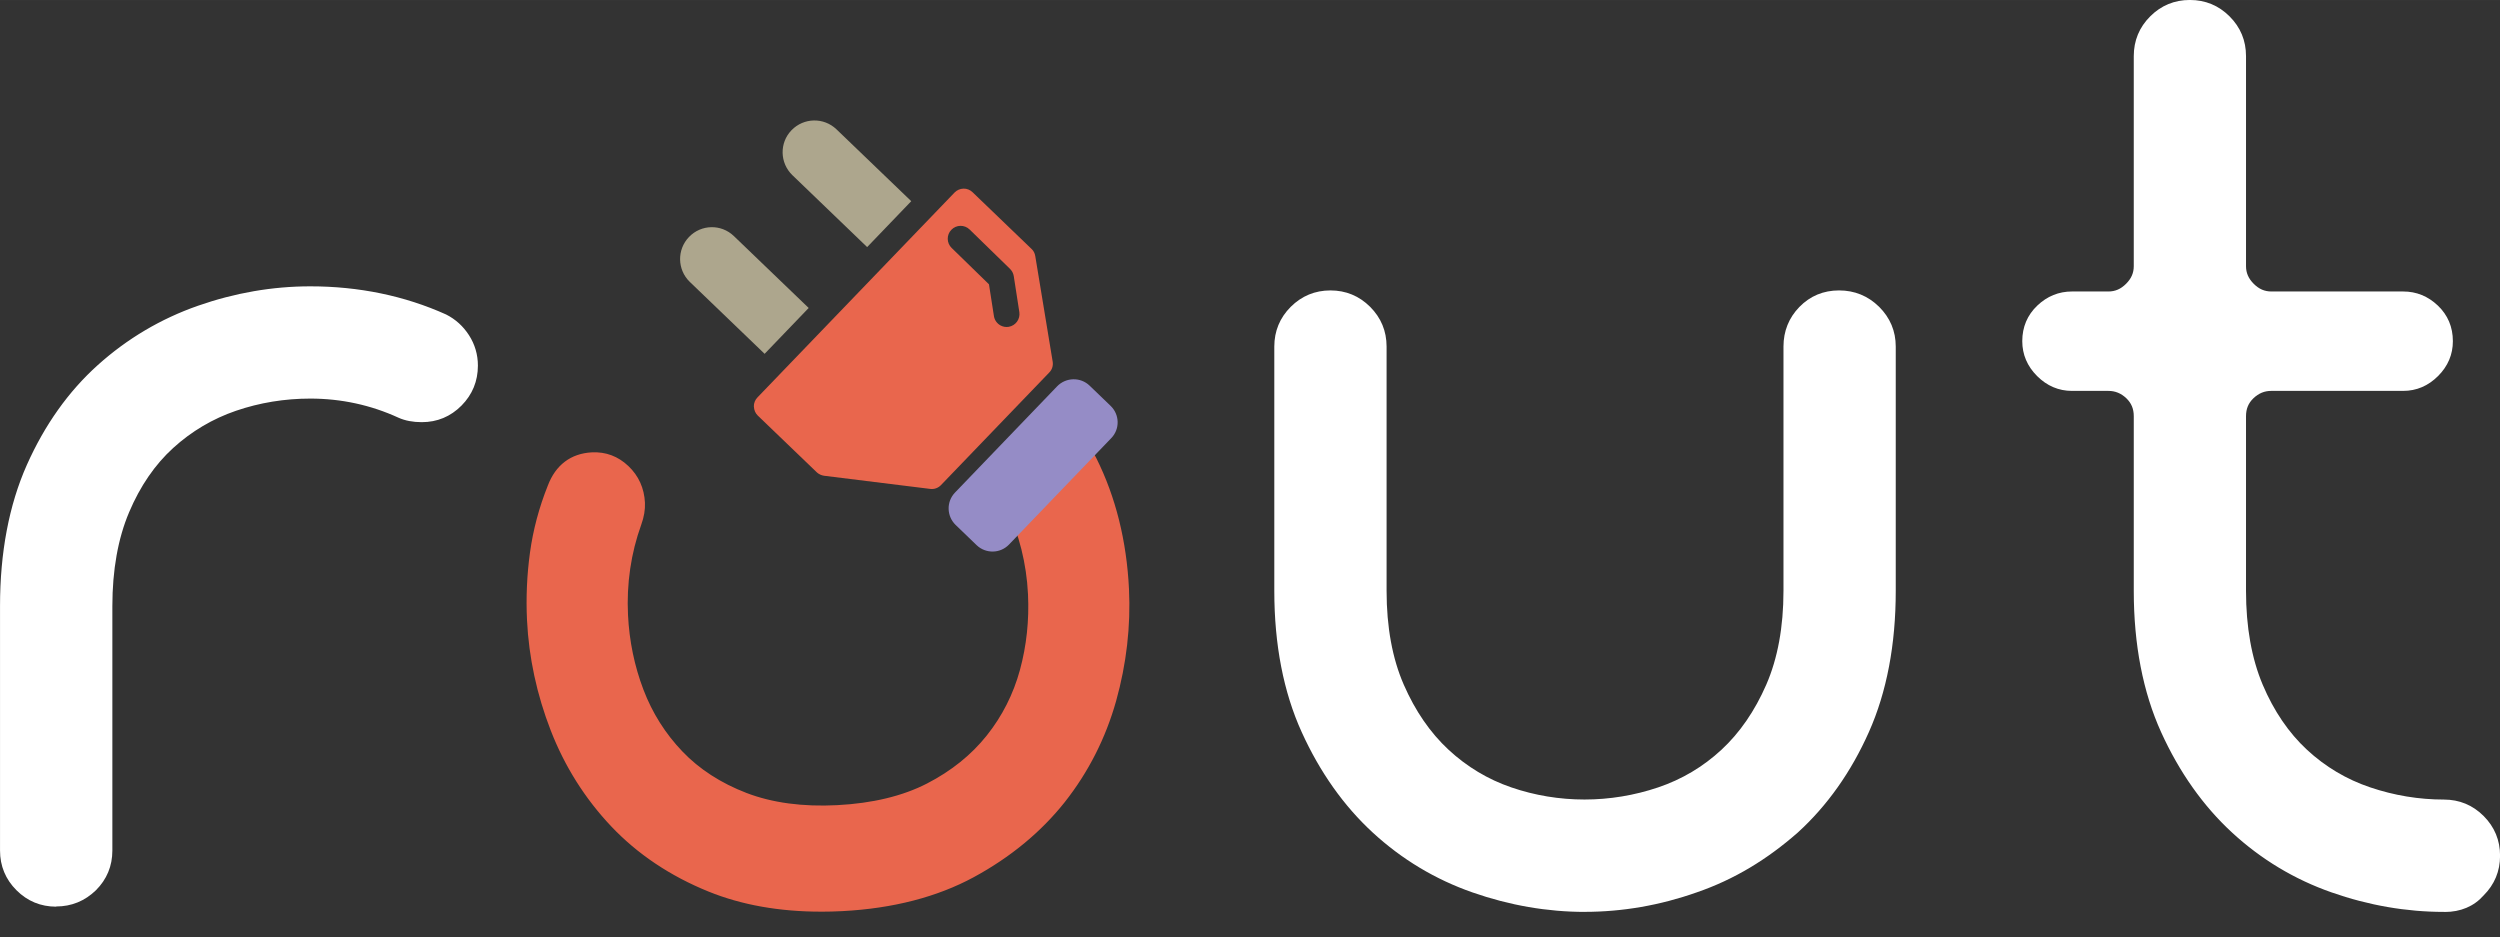 <?xml version="1.0" encoding="UTF-8" standalone="no"?>
<svg xmlns:inkscape="http://www.inkscape.org/namespaces/inkscape" xmlns:rdf="http://www.w3.org/1999/02/22-rdf-syntax-ns#" xmlns="http://www.w3.org/2000/svg" sodipodi:docname="rout.svg" xml:space="preserve" height="37" viewBox="0 0 256.5 96.162" width="98.69" version="1.1" xmlns:cc="http://creativecommons.org/ns#" xmlns:dc="http://purl.org/dc/elements/1.1/" inkscape:version="0.91 r13725" xmlns:sodipodi="http://sodipodi.sourceforge.net/DTD/sodipodi-0.dtd"><rect x="0" y="0" width="256.5" height="96.162" fill="#333333" stroke="none"/><defs><clipPath id="a" clipPathUnits="userSpaceOnUse"><path inkscape:connector-curvature="0" d="m0 748.5v-748.5h2052v748.5h-2052z"/></clipPath></defs><sodipodi:namedview bordercolor="#666666" inkscape:pageshadow="2" guidetolerance="10" pagecolor="#ffffff" gridtolerance="10" inkscape:window-maximized="0" inkscape:zoom="1.497076" objecttolerance="10" borderopacity="1" inkscape:current-layer="g4738" inkscape:cx="128.25" inkscape:cy="46.78125" inkscape:window-y="166" inkscape:window-x="335" inkscape:window-width="1678" showgrid="false" inkscape:pageopacity="0" inkscape:window-height="1039"/><g inkscape:label="ink_ext_XXXXXX" inkscape:groupmode="layer" transform="matrix(1.25 0 0 -1.25 0 93.56)"><g transform="scale(.1)"><g clip-path="url(#a)"><g fill="#ffffff"><path d="m82.15 50.36c0-9.988-3.516-18.5-10.56-25.52-7.04-7.05-15.55-10.56-25.51-10.56-9.99 0-18.48 3.51-25.52 10.56-7.03 7.02-10.56 15.53-10.56 25.52v200.6c0 42.79 7.047 80.07 21.11 111.7 14.09 31.68 32.7 57.93 55.88 78.75 23.16 20.8 49.4 36.35 78.75 46.62 29.32 10.26 58.95 15.39 88.87 15.39 38.72 0 74.49-7.399 107.3-22.21 5.86-2.969 10.7-7.418 14.52-13.32 3.812-5.922 5.719-12.44 5.719-19.55 0-10.07-3.516-18.67-10.55-25.77-7.047-7.106-15.56-10.65-25.52-10.65-5.879 0-10.86 0.921-14.96 2.757-24.05 11.05-49.57 16.59-76.55 16.59-22.3 0-43.71-3.527-64.23-10.55-20.54-7.047-38.87-17.89-54.99-32.56-16.14-14.66-29.04-33.43-38.71-56.31-9.684-22.87-14.52-49.86-14.52-80.93v-200.6" inkscape:connector-curvature="0"/><path d="m254.6 493.5c-28.66 0-57.45-4.993-85.56-14.83-27.9-9.8-53.2-24.8-75.33-44.7-21.99-19.7-39.96-45.1-53.42-75.4-13.44-30.2-20.25-66.4-20.25-107.6v-200.6c0-7.285 2.496-13.33 7.633-18.45 5.137-5.145 11.17-7.637 18.45-7.637 7.277 0 13.31 2.492 18.45 7.625 5.133 5.129 7.629 11.16 7.629 18.46v200.6c0 32.29 5.152 60.83 15.31 84.83 10.2 24.12 24.06 44.25 41.19 59.81 17.06 15.52 36.74 27.16 58.48 34.62 21.5 7.36 44.21 11.09 67.47 11.09 28.29 0 55.45-5.89 80.73-17.5 2.703-1.211 6.363-1.847 10.78-1.847 7.262 0 13.28 2.515 18.42 7.691 5.149 5.199 7.653 11.33 7.653 18.73 0 5.2-1.348 9.825-4.125 14.14-2.864 4.422-6.344 7.641-10.63 9.809-30.98 13.96-65.71 21.13-102.8 21.13zm-208.5-489.2c-12.67 0-23.64 4.532-32.59 13.49-8.947 8.94-13.49 19.91-13.49 32.59v200.6c0 44.01 7.395 82.98 21.97 115.8 14.61 32.84 34.23 60.48 58.34 82.12 24.07 21.62 51.7 37.98 82.13 48.62 30.24 10.58 61.25 15.95 92.17 15.95 39.96 0 77.46-7.77 111.5-23.09 7.828-3.957 14.02-9.613 18.8-17 4.864-7.555 7.325-15.95 7.325-24.98 0-12.76-4.528-23.8-13.45-32.81-8.961-9.031-19.93-13.61-32.62-13.61-7.261 0-13.67 1.222-19.05 3.632-22.73 10.44-47.08 15.72-72.46 15.72-21.06 0-41.58-3.371-60.99-10.01-19.14-6.563-36.47-16.82-51.5-30.5-14.98-13.6-27.16-31.36-36.23-52.81-9.11-21.52-13.73-47.44-13.73-77.04v-200.6c0-12.7-4.539-23.66-13.5-32.61-9.06-8.781-20.02-13.31-32.69-13.31" inkscape:connector-curvature="0"/><path d="m1546 464v-200.6c0-42.82-7.05-80.07-21.16-111.7-14.12-31.7-32.78-58.09-55.98-79.18-23-21.13-50-36.84-79-47.09-30-10.25-59-15.41-89-15.41-29.98 0-59.66 5.156-89.04 15.41s-55.53 25.96-78.45 47.09c-22.91 21.09-41.56 47.48-55.96 79.18-14.41 31.67-21.6 68.92-21.6 111.7v200.6c0 9.977 3.52 18.47 10.57 25.53 7.03 7.011 15.52 10.55 25.5 10.55 9.97 0 18.48-3.536 25.51-10.55 7.05-7.055 10.57-15.55 10.57-25.53v-200.6c0-31.1 4.98-58.07 14.95-80.94 9.98-22.87 23.03-41.82 39.16-56.78 16.12-14.94 34.45-25.95 54.98-32.97 20.54-7.051 41.65-10.57 63.36-10.57 21.69 0 42.97 3.516 63.79 10.57 20.81 7.023 39.3 18.03 55.44 32.97 16.12 14.96 29.18 33.91 39.15 56.78s14.96 49.83 14.96 80.94v200.6c0 9.977 3.4 18.47 10.22 25.53 6.84 7.011 15.31 10.55 25.4 10.55s18.71-3.536 25.83-10.55c7.11-7.055 10.7-15.55 10.7-25.53" inkscape:connector-curvature="0"/><path d="m1092 490.1c-7.26 0-13.3-2.497-18.45-7.629-5.12-5.133-7.62-11.17-7.62-18.45v-200.6c0-41.2 6.97-77.4 20.7-107.6 13.76-30.3 31.8-55.86 53.64-75.98 21.82-20.11 47.04-35.24 74.96-44.99 56.44-19.7 115-19.71 171.5 0 27.94 9.758 53.32 24.91 75.45 45.04 22.08 20.09 40.1 45.59 53.58 75.85 13.46 30.24 20.29 66.46 20.29 107.7v200.6c0 7.239-2.53 13.26-7.75 18.42-5.21 5.145-11.36 7.653-18.78 7.653-7.33 0-13.3-2.461-18.24-7.528-4.96-5.129-7.38-11.2-7.38-18.55v-200.6c0-32.32-5.31-60.9-15.79-84.94-10.49-24.05-24.45-44.28-41.52-60.1-17.13-15.87-37-27.68-59.05-35.12-43.44-14.73-90.67-14.73-133.6 0.02-21.73 7.422-41.43 19.24-58.53 35.1-17.05 15.8-31.02 36.02-41.53 60.1-10.47 24-15.78 52.59-15.78 84.94v200.6c0 7.274-2.5 13.31-7.64 18.46-5.13 5.117-11.17 7.614-18.44 7.614zm209-490.1c-30.92 0-61.98 5.371-92.33 15.97-30.53 10.65-58.09 27.2-81.94 49.17-23.81 21.93-43.42 49.66-58.28 82.4-14.93 32.81-22.5 71.8-22.5 115.9v200.6c0 12.66 4.53 23.63 13.48 32.59 8.98 8.949 19.95 13.48 32.59 13.48 12.66 0 23.62-4.532 32.58-13.46 8.97-8.981 13.51-19.95 13.51-32.61v-200.6c0-29.59 4.74-55.47 14.11-76.94 9.39-21.54 21.77-39.51 36.79-53.43 15.04-13.94 32.34-24.32 51.41-30.85 38.78-13.32 81.4-13.31 120.7 0.012 19.36 6.531 36.81 16.91 51.85 30.84 15.03 13.93 27.4 31.91 36.78 53.42 9.37 21.5 14.13 47.4 14.13 76.95v200.6c0 12.61 4.38 23.54 13.04 32.48 8.8 9.027 19.75 13.59 32.58 13.59 12.75 0 23.8-4.516 32.85-13.42 9.08-9.008 13.68-19.98 13.68-32.65v-200.6c0-44.04-7.41-83.01-22.03-115.8-14.6-32.79-34.24-60.55-58.38-82.51-25-21.96-52-38.48-83-49.13-30-10.6-61-15.97-92-15.97" inkscape:connector-curvature="0"/><path d="m1833 263.4c0-31.1 4.85-58.07 14.52-80.94 9.69-22.87 22.59-41.82 38.72-56.78 16.12-14.94 34.59-25.95 55.43-32.97 20.81-7.051 42.08-10.57 63.79-10.57 9.96 0 18.46-3.524 25.52-10.57 7.04-7.039 10.55-15.55 10.55-25.51 0-9.98-3.51-18.49-10.55-25.51-7-6.96-15-10.5-25-10.5-29.91 0-59.55 5.156-88.86 15.41-29.35 10.25-55.44 25.96-78.31 47.09-22.89 21.09-41.5 47.48-55.88 79.18-14.36 31.67-21.55 68.92-21.55 111.7v143.4c0 8.797-3.09 16.12-9.24 22.02-6.17 5.824-13.36 8.773-21.56 8.773h-29.9c-8.24 0-15.41 3.094-21.57 9.25-6.16 6.149-9.25 13.33-9.25 21.56 0 8.789 3.09 16.11 9.25 21.98 6.16 5.863 13.33 8.805 21.57 8.805h29.9c8.2 0 15.39 3.074 21.56 9.246 6.15 6.156 9.24 13.33 9.24 21.56v172.4c0 9.973 3.5 18.49 10.56 25.52 7.03 7.047 15.52 10.56 25.51 10.56 9.97 0 18.47-3.508 25.51-10.56 7.05-7.027 10.56-15.55 10.56-25.52v-172.4c0-8.227 3.09-15.4 9.24-21.56 6.17-6.172 13.34-9.246 21.57-9.246h108.2c8.19 0 15.39-2.942 21.55-8.805 6.17-5.863 9.23-13.19 9.23-21.98 0-8.235-3.06-15.41-9.23-21.56-6.16-6.156-13.36-9.25-21.55-9.25h-108.2c-8.23 0-15.4-2.949-21.57-8.773-6.15-5.891-9.24-13.22-9.24-22.02v-143.4" inkscape:connector-curvature="0"/><path d="m1701 489.2c-5.68 0-10.34-1.926-14.67-6.051-4.19-3.984-6.15-8.668-6.15-14.73 0-5.586 2.01-10.19 6.31-14.48 4.33-4.32 8.93-6.328 14.51-6.328h29.9c10.77 0 20.34-3.871 28.43-11.5 8.22-7.871 12.37-17.71 12.37-29.28v-143.4c0-41.17 6.95-77.38 20.66-107.6 13.75-30.32 31.77-55.89 53.55-75.97 21.78-20.12 46.96-35.25 74.83-45 28-9.8 56-14.8 85-14.8 7.26 0 13.3 2.5 18.45 7.656 5.13 5.117 7.62 11.15 7.62 18.44 0 7.273-2.5 13.3-7.62 18.44-5.15 5.137-11.19 7.637-18.45 7.637-22.74 0-45.28 3.73-67 11.09-22.04 7.422-41.9 19.24-59.02 35.12-17.08 15.83-30.92 36.09-41.13 60.2-10.17 24.04-15.31 52.59-15.31 84.84v143.4c0 11.56 4.14 21.4 12.31 29.23 8.15 7.687 17.72 11.56 28.5 11.56h108.2c5.57 0 10.17 2.008 14.48 6.324 4.3 4.285 6.3 8.887 6.3 14.49 0 6.078-1.94 10.75-6.12 14.73-4.28 4.07-9.07 6.051-14.66 6.051h-108.2c-10.93 0-20.57 4.098-28.64 12.18-8.08 8.097-12.17 17.73-12.17 28.63v172.4c0 7.301-2.49 13.32-7.62 18.43-5.14 5.145-11.17 7.641-18.45 7.641-7.29 0-13.32-2.488-18.43-7.621-5.15-5.129-7.64-11.15-7.64-18.45v-172.4c0-10.92-4.09-20.55-12.17-28.63-8.08-8.078-17.71-12.18-28.63-12.18h-29.9zm305-489.2c-30.87 0-61.88 5.371-92.16 15.98-30.47 10.64-57.99 27.19-81.8 49.18-23.75 21.89-43.34 49.62-58.2 82.39-14.89 32.84-22.44 71.82-22.44 115.9v143.4c0 6.074-1.95 10.77-6.15 14.79-4.26 4.024-9.08 6-14.65 6h-29.9c-10.92 0-20.55 4.098-28.64 12.18-8.07 8.058-12.18 17.7-12.18 28.64 0 11.59 4.16 21.42 12.36 29.22 8.05 7.664 17.63 11.56 28.46 11.56h29.9c5.57 0 10.17 2.008 14.49 6.316 4.31 4.309 6.31 8.91 6.31 14.49v172.4c0 12.71 4.54 23.68 13.49 32.6 8.92 8.934 19.89 13.47 32.58 13.47 12.68 0 23.64-4.535 32.58-13.48 8.95-8.914 13.49-19.88 13.49-32.59v-172.4c0-5.567 2.01-10.18 6.32-14.5 4.3-4.3 8.9-6.308 14.49-6.308h108.2c10.82 0 20.39-3.895 28.45-11.56 8.18-7.793 12.33-17.62 12.33-29.22 0-10.95-4.09-20.59-12.17-28.64-8.07-8.07-17.7-12.17-28.61-12.17h-108.2c-5.67 0-10.34-1.922-14.71-6.043-4.15-3.976-6.1-8.68-6.1-14.75v-143.4c0-29.57 4.62-55.49 13.73-77.05 9.1-21.48 21.32-39.43 36.31-53.32 15.04-13.94 32.47-24.32 51.82-30.84 19.67-6.66 40.05-10.04 60.6-10.04 12.65 0 23.62-4.539 32.58-13.48 8.95-8.965 13.49-19.93 13.49-32.6 0-12.7-4.54-23.65-13.49-32.59-8-9.049-19-13.6-32-13.6" inkscape:connector-curvature="0"/></g><path d="m456.4 347.1c5.43 14.37 15.36 21.93 29.82 22.68 9.465 0.492 17.69-2.598 24.7-9.274 7.019-6.664 10.76-14.98 11.25-24.93 0.222-4.687-0.653-9.707-2.61-15.1-8.836-24.53-12.6-50.24-11.3-77.15 1.086-22.25 5.473-43.43 13.14-63.55 7.648-20.14 18.86-37.89 33.54-53.24 14.68-15.39 33.1-27.32 55.25-35.85 22.17-8.527 47.99-12.02 77.44-10.48 30.04 1.555 55.54 7.734 76.47 18.5 20.94 10.78 38.09 24.57 51.5 41.41 13.4 16.81 22.91 35.66 28.59 56.5 5.668 20.8 7.969 42.34 6.879 64.59-1.285 26.33-7.504 51.22-18.69 74.71-2.488 5.157-3.851 10.35-4.113 15.62-0.481 9.942 2.445 18.6 8.773 25.98 6.328 7.367 14.23 11.3 23.67 11.79 7.235 0.375 13.74-1.348 19.48-5.149 5.765-3.812 10.2-8.851 13.29-15.14 15.43-30.88 24.1-65.62 25.98-104.2 1.453-29.86-1.969-59.66-10.28-89.43-8.4-29.9-22-56.7-40.9-80.56-18.9-23.84-43-43.74-72.4-59.63-29.3-15.92-64.3-24.92-104.9-27.05-40.5-2.105-76.2 3.08-106.9 15.55-30.7 12.48-56.5 29.77-77.4 51.86-20.8 22.07-36.9 47.53-48 76.23-11.15 28.75-17.46 58.05-18.92 87.9-0.89 18.13-0.105 36.2 2.368 54.25 2.468 18.01 7.187 35.7 14.15 53.09" inkscape:connector-curvature="0" fill="#e9664d"/><path d="m488.1 362.3-1.578-0.039c-11.59-0.597-19.04-6.296-23.43-17.92-6.746-16.86-11.35-34.1-13.72-51.41-2.398-17.47-3.172-35.23-2.308-52.81 1.406-28.87 7.593-57.64 18.41-85.49 10.73-27.7 26.38-52.52 46.5-73.8 20.06-21.24 45.23-38.1 74.83-50.11 29.62-12.04 64.56-17.08 103.9-15.04 39.4 2.062 73.68 10.88 101.9 26.19 28.3 15.33 51.89 34.77 70.1 57.75 18.2 23 31.48 49.17 39.44 77.77 8.051 28.82 11.41 58.08 10 86.96-1.82 37.34-10.3 71.39-25.19 101.2-2.54 5.157-6.043 9.157-10.75 12.27-4.086 2.699-8.551 4.012-13.65 4.012l-1.562-0.039c-7.489-0.383-13.58-3.422-18.61-9.282-5.062-5.902-7.336-12.65-6.953-20.62 0.219-4.257 1.313-8.398 3.359-12.65 11.58-24.32 18.12-50.44 19.45-77.68 1.117-22.95-1.285-45.5-7.149-66.99-5.933-21.8-16.02-41.72-29.97-59.24-13.98-17.56-32.1-32.15-53.86-43.35-21.76-11.19-48.46-17.68-79.34-19.29-30.33-1.582-57.3 2.09-80.34 10.95-23.1 8.898-42.57 21.55-57.89 37.61-15.34 16.06-27.16 34.82-35.13 55.76-7.926 20.8-12.52 42.99-13.64 65.94-1.351 27.79 2.602 54.75 11.75 80.14 1.614 4.426 2.336 8.496 2.16 12.1-0.39 7.98-3.304 14.46-8.921 19.79-5.192 4.945-11.03 7.339-17.84 7.339zm185.7-362.1c-34.24 0-65.29 5.555-92.29 16.52-31.52 12.79-58.4 30.83-79.91 53.59-21.45 22.7-38.14 49.17-49.59 78.7-11.41 29.4-17.94 59.78-19.43 90.3-0.906 18.54-0.089 37.27 2.434 55.68 2.543 18.56 7.465 37.03 14.63 54.91 6.391 16.92 18.92 26.41 36.16 27.3 11.4 0.562 21.53-3.203 29.98-11.25 8.425-8 13-18.12 13.59-30.07 0.273-5.671-0.758-11.76-3.063-18.1-8.445-23.44-12.1-48.4-10.84-74.13 1.043-21.32 5.297-41.9 12.65-61.19 7.238-19.06 17.98-36.12 31.95-50.72 13.82-14.5 31.53-25.98 52.62-34.1 21.17-8.125 46.28-11.5 74.54-10.02 28.88 1.504 53.64 7.461 73.6 17.73 19.92 10.25 36.45 23.52 49.12 39.46 12.67 15.89 21.82 33.99 27.21 53.76 5.433 19.93 7.66 40.85 6.621 62.18-1.227 25.19-7.27 49.34-17.95 71.78-2.906 6.004-4.543 12.26-4.851 18.55-0.578 11.92 2.984 22.46 10.59 31.34 7.652 8.906 17.32 13.71 28.74 14.3 8.75 0.465 16.74-1.676 23.75-6.316 6.852-4.528 12.18-10.6 15.85-18.06 15.82-31.68 24.84-67.77 26.76-107.3 1.489-30.56-2.058-61.46-10.55-91.88-8.6-30.6-22.8-58.5-42.2-83.1-19.5-24.55-44.6-45.26-74.6-61.53-30.1-16.32-66.4-25.72-107.9-27.89-6.008-0.312-11.9-0.469-17.69-0.469" inkscape:connector-curvature="0" fill="#e9664d"/><path d="m784.4 317.6 17.25-16.62c7.5-7.149 19.4-6.914 26.56 0.566l83.88 87.29c7.234 7.414 7 19.3-0.5 26.52l-17.27 16.62c-7.481 7.164-19.36 6.851-26.56-0.508l-83.92-87.31c-7.183-7.5-6.882-19.34 0.559-26.56" inkscape:connector-curvature="0" fill="#958cc6"/><path d="m566.2 517.1 61.4-59.03 36.16 37.64-61.36 58.98c-10.41 10.05-26.88 9.714-36.86-0.704-10.02-10.38-9.699-26.88 0.665-36.89" inkscape:connector-curvature="0" fill="#ada68d"/><path d="m650.4 604.7 61.35-59.02 36.2 37.68-61.39 59c-10.45 9.961-26.85 9.601-36.88-0.746-10.05-10.38-9.668-26.91 0.719-36.91" inkscape:connector-curvature="0" fill="#ada68d"/><path d="m780.9 559.9c4.055 4.184 10.72 4.305 14.93 0.239l33.15-32.3c1.672-1.66 2.727-3.66 3.11-5.957l4.585-29.61c0.852-5.739-3.035-11.13-8.835-12.06-2.383-0.383-4.715 0.105-6.68 1.184-2.781 1.535-4.844 4.304-5.352 7.664l-4.062 26.06-30.64 29.86c-4.187 4.039-4.297 10.78-0.207 14.92zm-162.1-145.2c0.101-2.75 1.242-5.461 3.195-7.325l48.43-46.56c1.637-1.535 3.758-2.481 5.957-2.824l87.2-10.8c3.184-0.43 6.516 0.762 8.75 3.106l88.93 92.48c2.305 2.293 3.32 5.656 2.773 8.91l-14.29 86.64c-0.359 2.301-1.402 4.336-3.023 5.812l-48.46 46.59c-1.992 1.922-4.66 3.024-7.414 2.942-2.813-0.094-5.391-1.204-7.344-3.211l-161.8-168.2c-1.922-1.992-3.019-4.723-2.941-7.441" inkscape:connector-curvature="0" fill="#e9664d"/></g></g></g></svg>
